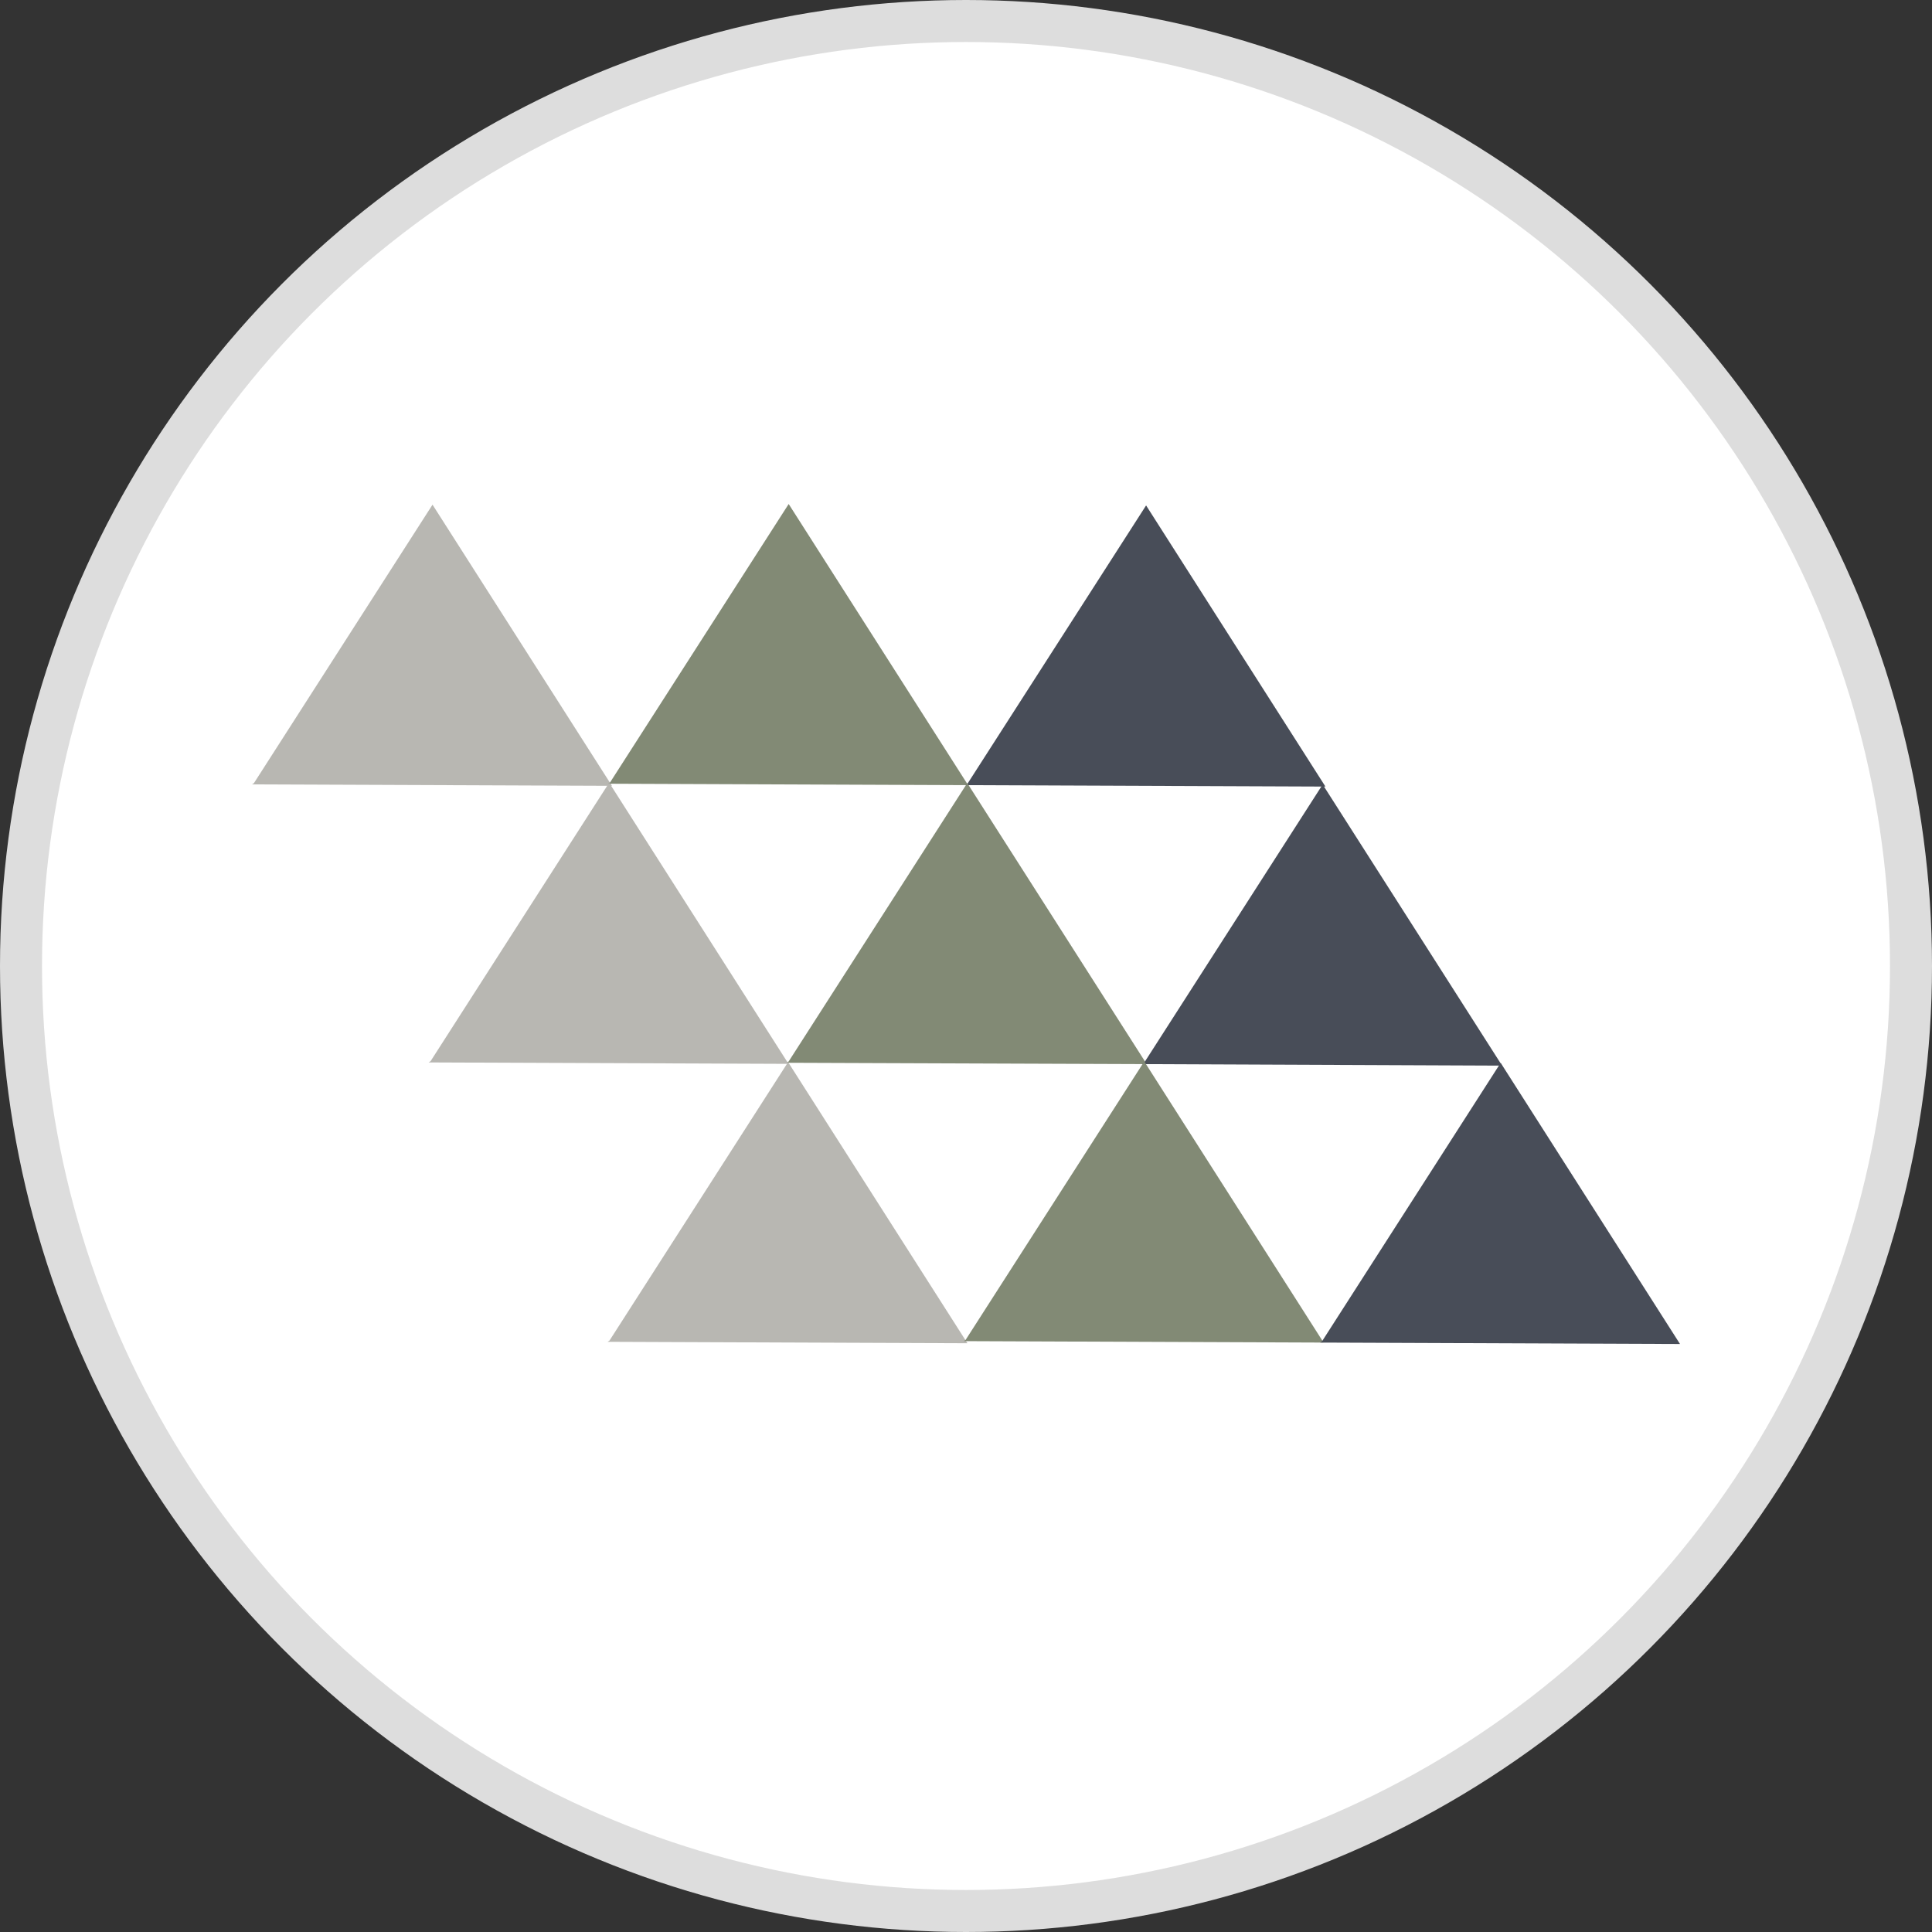 <svg width="23" height="23" viewBox="0 0 23 23" fill="none" xmlns="http://www.w3.org/2000/svg">
<rect x="0" y="0" width="23" height="23" fill="#333333" stroke="none"/>
<g clip-path="url(#clip0_1_2)">
<circle cx="11.5" cy="11.5" r="11.25" fill="white" stroke="#DDDDDD" stroke-width="0.5"/>
<g clip-path="url(#clip1_1_2)">
<path d="M3 9.338L7.285 9.355L5.149 6.008L3.023 9.323" fill="#B8B7B2"/>
<path d="M7.24 9.33L11.525 9.347L9.389 6L7.263 9.314" fill="#828A75"/>
<path d="M11.494 9.347L15.779 9.364L13.644 6.017L11.517 9.331" fill="#484D58"/>
<path d="M5.103 12.648L9.387 12.665L7.252 9.318L5.126 12.633" fill="#B8B7B2"/>
<path d="M9.366 12.652L13.651 12.668L11.515 9.322L9.389 12.636" fill="#828A75"/>
<path d="M13.597 12.668L17.882 12.686L15.746 9.339L13.62 12.653" fill="#484D58"/>
<path d="M7.233 15.974L11.517 15.991L9.382 12.644L7.256 15.959" fill="#B8B7B2"/>
<path d="M11.473 15.966L15.757 15.983L13.622 12.636L11.496 15.95" fill="#828A75"/>
<path d="M15.716 15.983L20 16L17.865 12.653L15.739 15.967" fill="#484D58"/>
</g>
</g>
<defs>
<clipPath id="clip0_1_2">
<rect width="23" height="23" fill="white"/>
</clipPath>
<clipPath id="clip1_1_2">
<rect width="17" height="10" fill="white" transform="translate(3 6)"/>
</clipPath>
</defs>
</svg>
